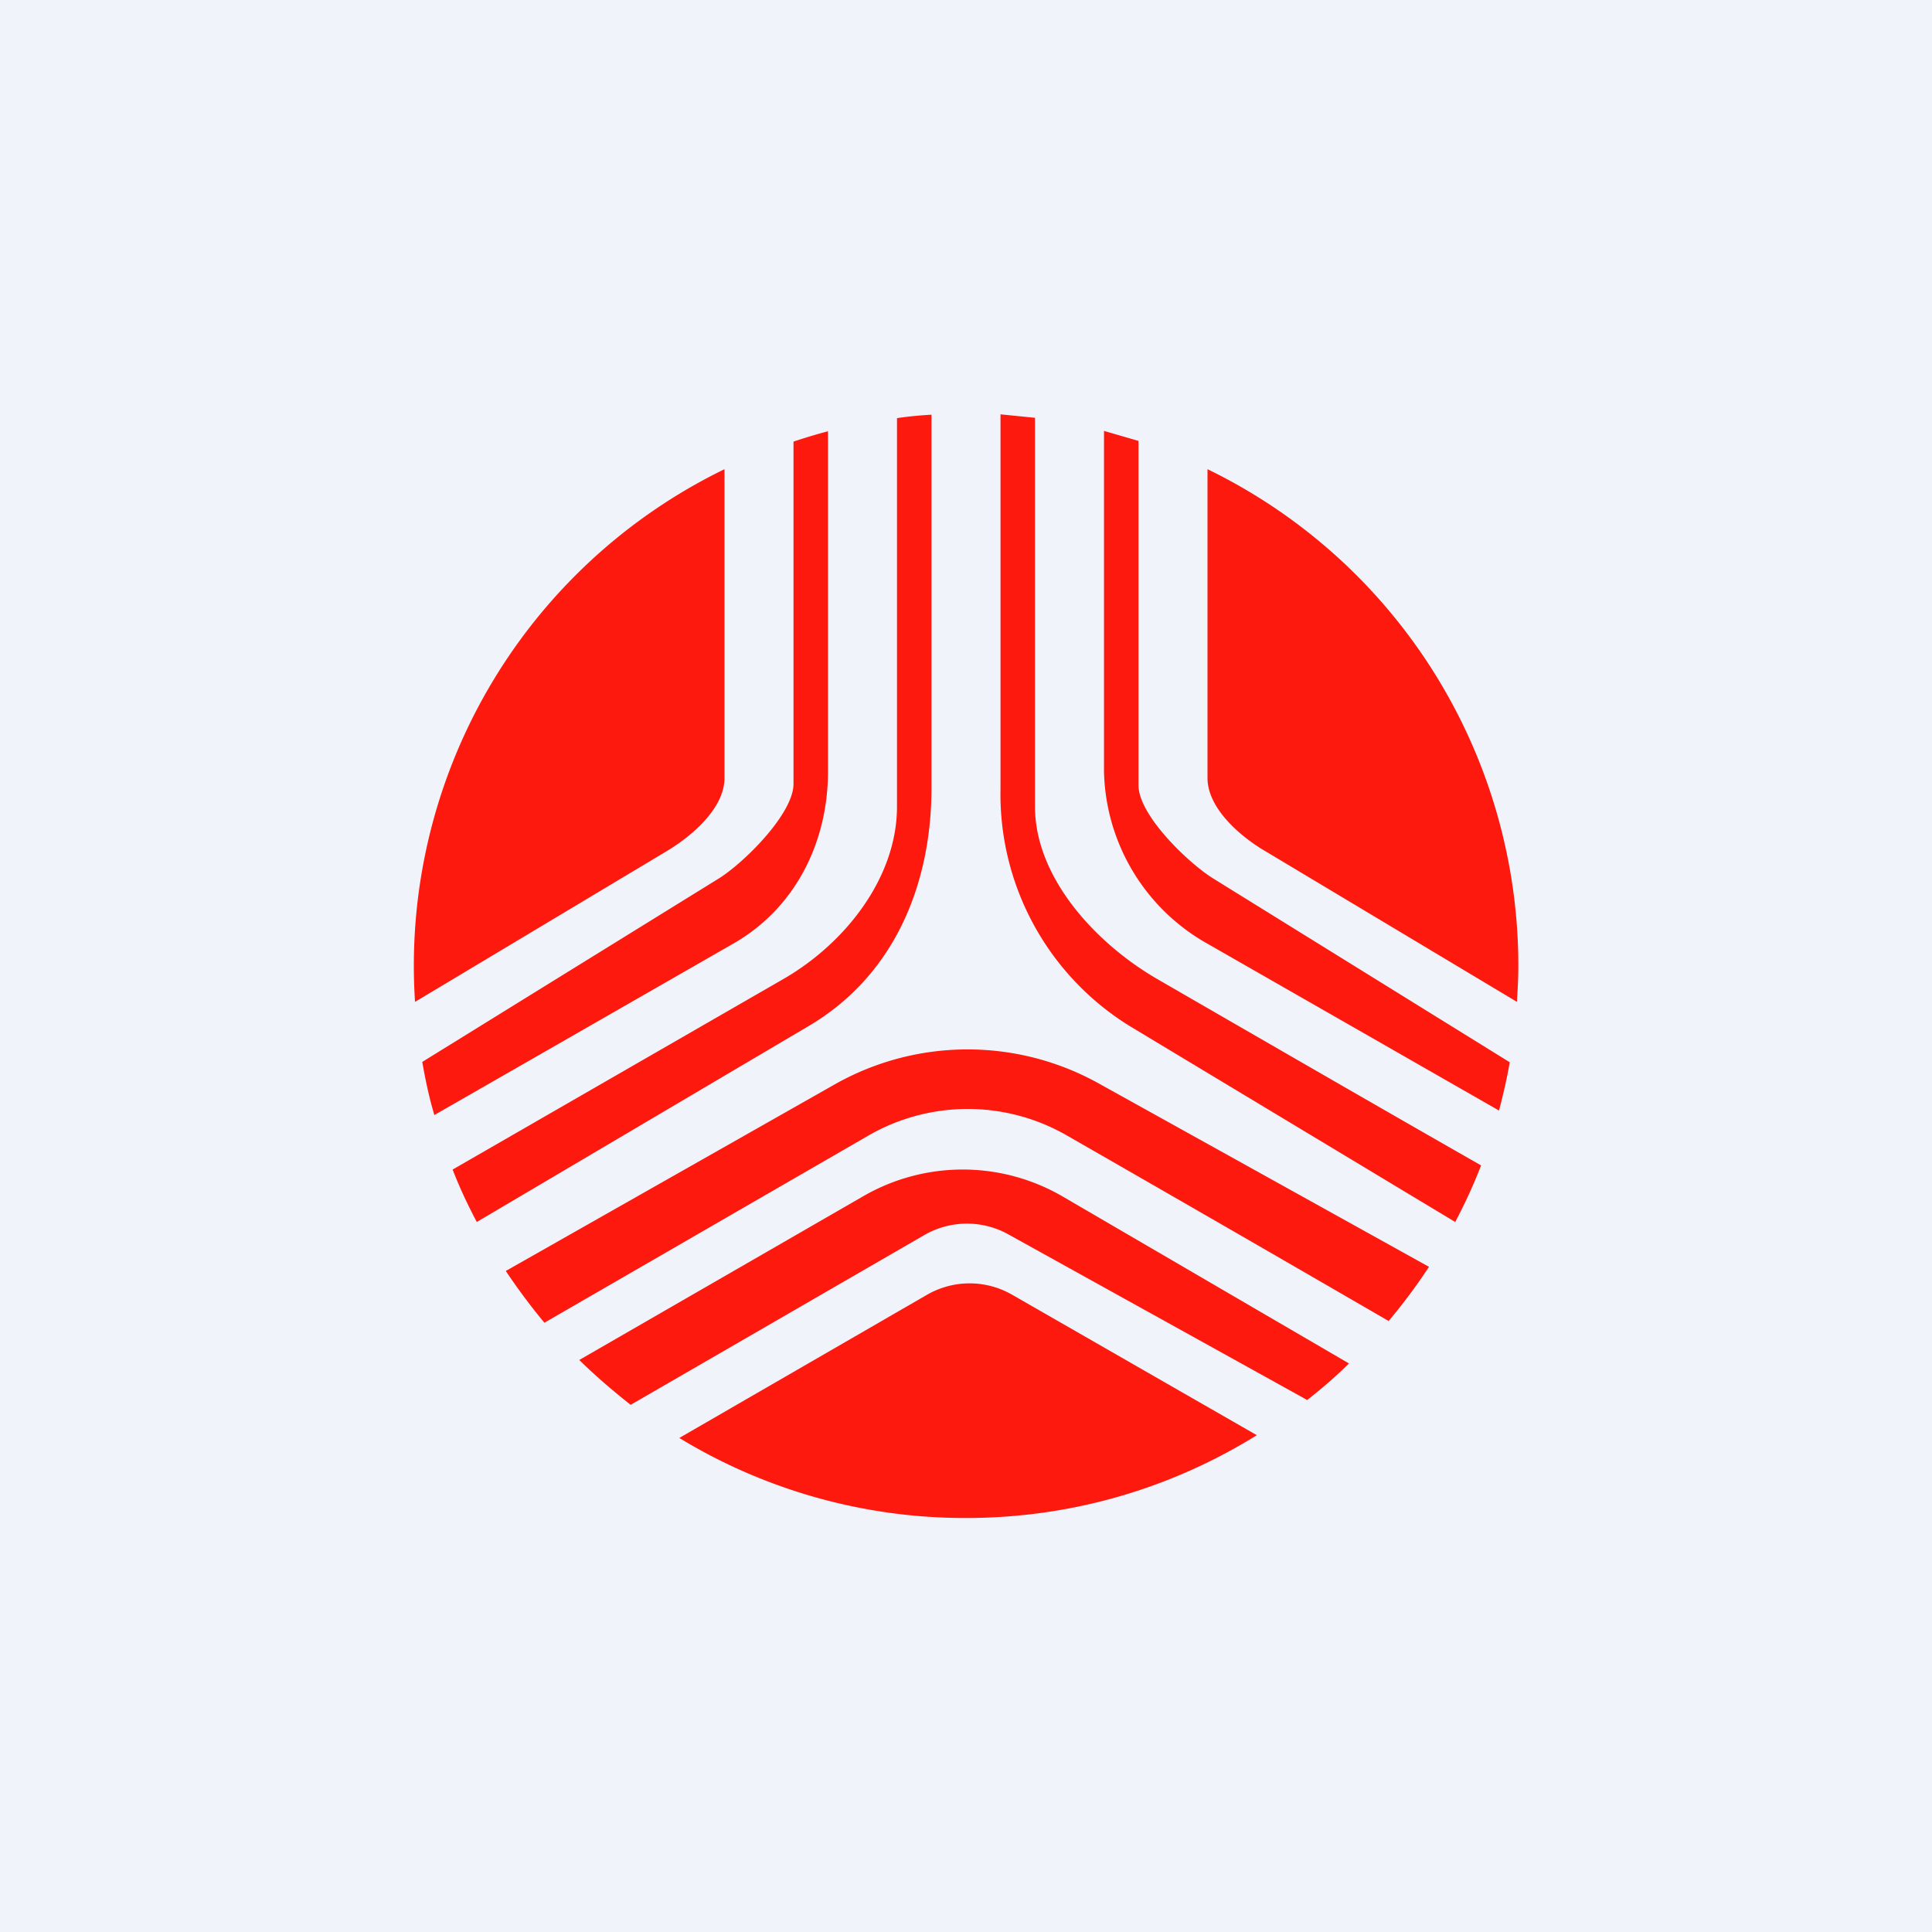 <!-- by TradingView --><svg width="56" height="56" viewBox="0 0 56 56" xmlns="http://www.w3.org/2000/svg"><path fill="#F0F3FA" d="M0 0h56v56H0z"/><path d="M13.12 33.9c.2.52.44 1.03.7 1.52l9.62-5.68C25.9 28.29 27 25.67 27 22.83V12.02c-.34.02-.67.05-1 .1v11.26c0 2.06-1.5 3.96-3.28 4.99l-9.6 5.53ZM24 12.5v9.86c0 2.07-.96 3.98-2.76 5l-8.65 4.96c-.15-.5-.26-1.02-.35-1.54l8.6-5.32c.72-.45 2.16-1.87 2.16-2.74V12.8c.33-.11.66-.21 1-.3Zm-3 1.1a16 16 0 0 0-8.97 15.44l7.28-4.36c.74-.44 1.69-1.25 1.69-2.13V13.6Zm8-1.58v10.85a7.9 7.9 0 0 0 3.76 6.88l9.42 5.67c.28-.53.53-1.07.75-1.64-2.63-1.5-6.32-3.63-9.4-5.41-1.77-1.03-3.53-2.93-3.53-4.99V12.11l-1-.1Zm3 .47v9.87a5.87 5.87 0 0 0 3.01 5l8.44 4.83c.12-.46.23-.93.31-1.4l-8.6-5.33c-.72-.45-2.16-1.83-2.16-2.7v-9.98l-1-.29Zm3 1.1v8.96c0 .88.95 1.7 1.69 2.13l7.28 4.36c.02-.35.04-.7.04-1.05A16 16 0 0 0 35 13.6Zm6.42 23.13-9.58-5.32a7.82 7.82 0 0 0-7.66.04l-9.52 5.4c.35.52.72 1.02 1.12 1.5l9.4-5.43a5.76 5.76 0 0 1 5.74 0 2258 2258 0 0 1 9.33 5.38c.42-.5.81-1.02 1.17-1.57Zm-2.32 2.8-8.3-4.84a5.76 5.76 0 0 0-5.79 0l-8.22 4.74c.47.46.97.89 1.49 1.3l8.51-4.92a2.47 2.47 0 0 1 2.44-.02l8.66 4.8c.42-.33.83-.68 1.21-1.06Zm-2.67 2.08-7.09-4.07a2.47 2.47 0 0 0-2.47 0l-7.18 4.15A15.93 15.93 0 0 0 28 44c3.1 0 5.98-.88 8.43-2.4Z" fill="#FD190E"/></svg>